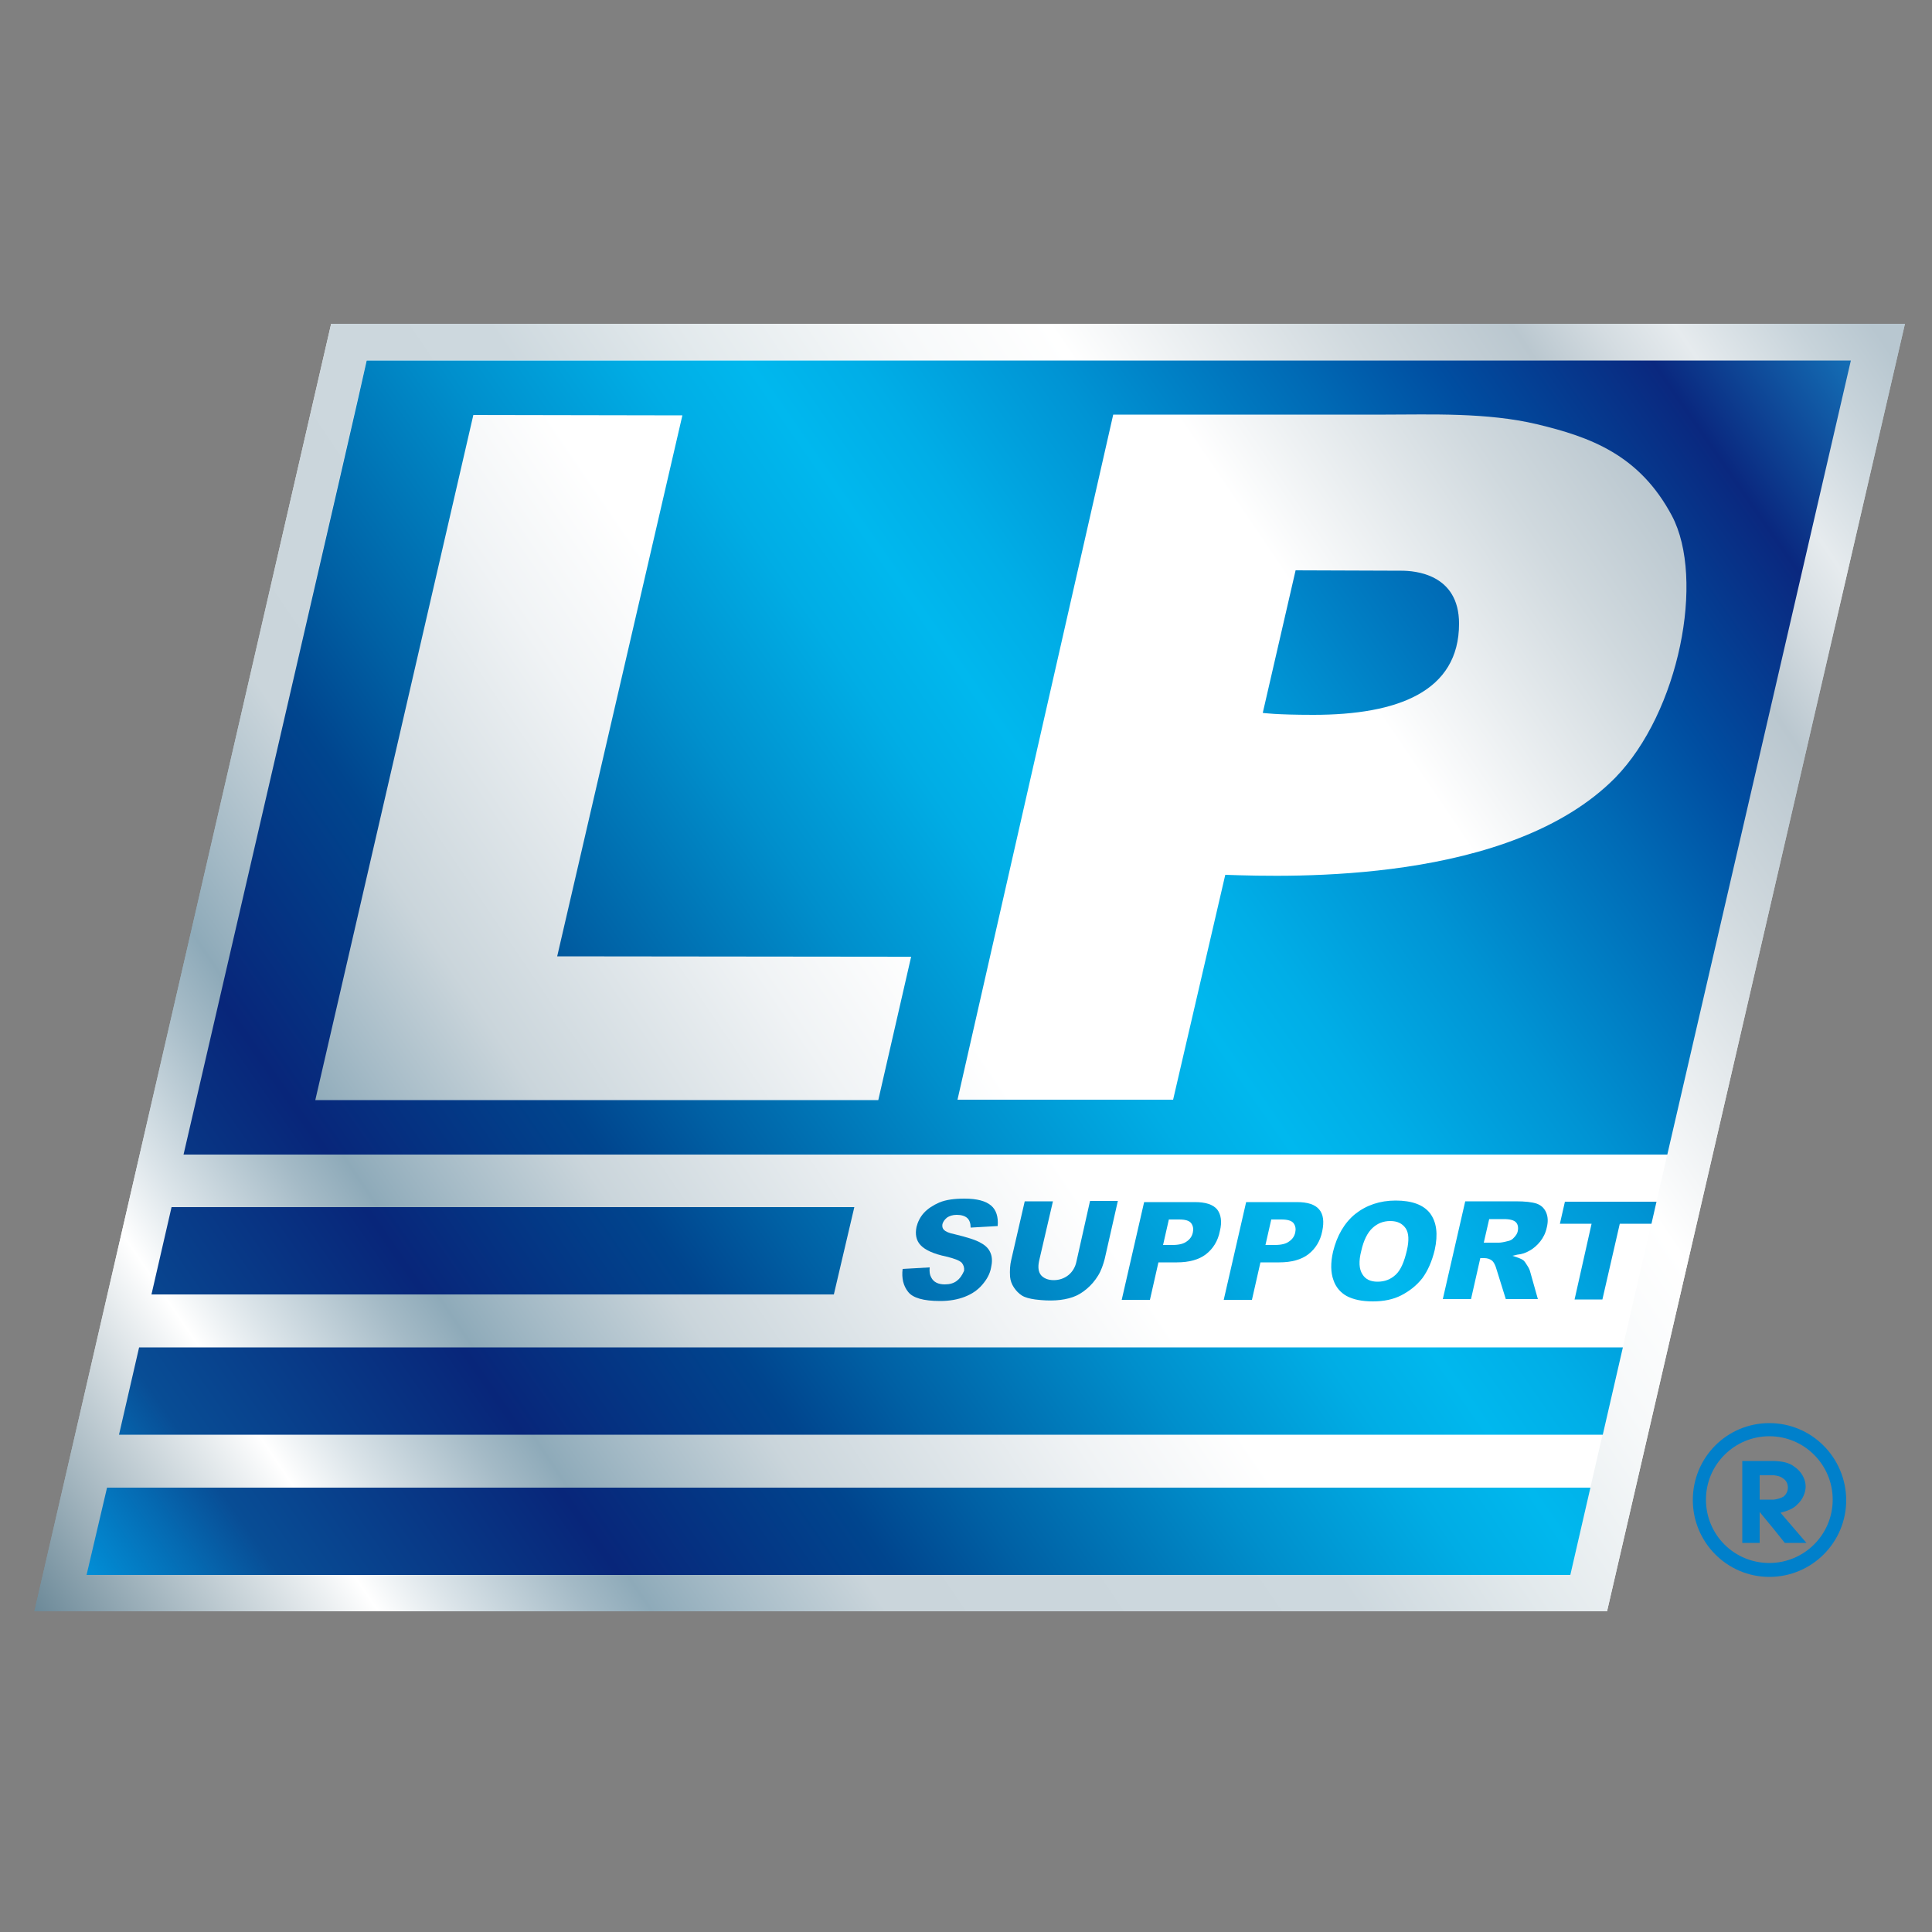 <?xml version="1.0" encoding="utf-8"?>
<!-- Generator: Adobe Illustrator 21.1.0, SVG Export Plug-In . SVG Version: 6.00 Build 0)  -->
<svg version="1.1" id="Layer_1" xmlns="http://www.w3.org/2000/svg" xmlns:xlink="http://www.w3.org/1999/xlink" x="0px" y="0px"
	 viewBox="0 0 500 500" style="enable-background:new 0 0 500 500;" xml:space="preserve">
<rect x="0" y="0" width="500" height="500" fill="#808080" stroke="none"/>
<style type="text/css">
	.st0{fill:url(#SVGID_1_);}
	.st1{fill:url(#SVGID_2_);}
	.st2{fill:url(#SVGID_3_);}
	.st3{fill:url(#SVGID_4_);}
	.st4{fill:url(#SVGID_5_);}
	.st5{fill:url(#SVGID_6_);}
	.st6{fill:url(#SVGID_7_);}
	.st7{fill:url(#SVGID_8_);}
	.st8{fill:url(#SVGID_9_);}
	.st9{fill:url(#SVGID_10_);}
	.st10{fill:url(#SVGID_11_);}
	.st11{fill:url(#SVGID_12_);}
	.st12{fill:url(#SVGID_13_);}
	.st13{fill:url(#SVGID_14_);}
	.st14{fill:#0080CB;}
</style>
<path d="M537.3,396.1c1.5-1.4,2.3-3.3,2.4-5.3c0-2.5-1.3-4.8-3.3-6.2c-1.8-1.3-4-1.9-6.2-1.7h-9.4v24.4h5.1V398l4.3,5.2l3.2,4.1h6.2
	l-7.5-8.7C534.1,398.3,535.9,397.4,537.3,396.1z M529,394.8h-3.1v-7.3h4.3c0.9,0.1,1.7,0.3,2.5,0.7c1,0.6,1.6,1.7,1.6,2.9
	c0,1-0.5,2-1.4,2.6c-0.8,0.5-1.8,0.8-2.8,0.9C529.8,394.7,529.4,394.8,529,394.8z"/>
<path d="M528.8,371.9c-12.6,0-22.9,10.2-22.9,22.9c0,12.6,10.2,22.9,22.9,22.9c12.6,0,22.9-10.2,22.9-22.9S541.5,371.9,528.8,371.9
	L528.8,371.9z M528.8,413.7c-10.3,0-18.6-8.3-18.6-18.6c0-10.3,8.3-18.6,18.6-18.6s18.6,8.3,18.6,18.6
	C547.3,405.3,539,413.5,528.8,413.7z"/>
<g>
	<linearGradient id="SVGID_1_" gradientUnits="userSpaceOnUse" x1="8.206" y1="414.922" x2="488.171" y2="89.501">
		<stop  offset="0" style="stop-color:#6D8A99"/>
		<stop  offset="0.126" style="stop-color:#FFFFFF"/>
		<stop  offset="0.155" style="stop-color:#DBE4E9"/>
		<stop  offset="0.204" style="stop-color:#A4BAC6"/>
		<stop  offset="0.227" style="stop-color:#8EAAB9"/>
		<stop  offset="0.258" style="stop-color:#A4BAC6"/>
		<stop  offset="0.314" style="stop-color:#CAD5DB"/>
		<stop  offset="0.427" style="stop-color:#F0F3F5"/>
		<stop  offset="0.489" style="stop-color:#FFFFFF"/>
		<stop  offset="0.72" style="stop-color:#FFFFFF"/>
		<stop  offset="0.823" style="stop-color:#D0D9DE"/>
		<stop  offset="0.88" style="stop-color:#BAC7CF"/>
		<stop  offset="0.905" style="stop-color:#D4DCE1"/>
		<stop  offset="0.927" style="stop-color:#E6EBEE"/>
		<stop  offset="0.972" style="stop-color:#C7D3DA"/>
		<stop  offset="1" style="stop-color:#B8C7D0"/>
	</linearGradient>
	<polygon class="st0" points="493,83.8 415.9,417 8.9,417 85.7,83.8 	"/>
	<linearGradient id="SVGID_2_" gradientUnits="userSpaceOnUse" x1="8.194" y1="414.923" x2="488.164" y2="89.498">
		<stop  offset="0" style="stop-color:#6D8A99"/>
		<stop  offset="0.126" style="stop-color:#FFFFFF"/>
		<stop  offset="0.155" style="stop-color:#DBE4E9"/>
		<stop  offset="0.204" style="stop-color:#A4BAC6"/>
		<stop  offset="0.227" style="stop-color:#8EAAB9"/>
		<stop  offset="0.258" style="stop-color:#A4BAC6"/>
		<stop  offset="0.314" style="stop-color:#CAD5DB"/>
		<stop  offset="0.489" style="stop-color:#CDD8DE"/>
		<stop  offset="0.556" style="stop-color:#E2E9EC"/>
		<stop  offset="0.64" style="stop-color:#F7F9FA"/>
		<stop  offset="0.696" style="stop-color:#FFFFFF"/>
		<stop  offset="0.805" style="stop-color:#D0D9DE"/>
		<stop  offset="0.867" style="stop-color:#BAC7CF"/>
		<stop  offset="0.899" style="stop-color:#D4DCE1"/>
		<stop  offset="0.927" style="stop-color:#E6EBEE"/>
		<stop  offset="0.972" style="stop-color:#C7D3DA"/>
		<stop  offset="1" style="stop-color:#B8C7D0"/>
	</linearGradient>
	<path class="st1" d="M85.7,83.8L8.9,417h407L493,83.8H85.7z M406.4,407.4H22.5L94.9,93.2h384.1L406.4,407.4z"/>
	<g>
		<linearGradient id="SVGID_3_" gradientUnits="userSpaceOnUse" x1="54.736" y1="508.811" x2="557.424" y2="160.28">
			<stop  offset="2.621720e-02" style="stop-color:#00A0E8"/>
			<stop  offset="4.810946e-02" style="stop-color:#0191D9"/>
			<stop  offset="8.991234e-02" style="stop-color:#056AB2"/>
			<stop  offset="0.118" style="stop-color:#084D95"/>
			<stop  offset="0.222" style="stop-color:#082B7D"/>
			<stop  offset="0.236" style="stop-color:#08267A"/>
			<stop  offset="0.332" style="stop-color:#00458E"/>
			<stop  offset="0.377" style="stop-color:#0060A4"/>
			<stop  offset="0.466" style="stop-color:#008FCC"/>
			<stop  offset="0.534" style="stop-color:#00ADE5"/>
			<stop  offset="0.573" style="stop-color:#00B8EE"/>
			<stop  offset="0.612" style="stop-color:#00AEE7"/>
			<stop  offset="0.678" style="stop-color:#0094D4"/>
			<stop  offset="0.762" style="stop-color:#006AB5"/>
			<stop  offset="0.811" style="stop-color:#004EA1"/>
			<stop  offset="0.888" style="stop-color:#0A287F"/>
			<stop  offset="1" style="stop-color:#1A9AD7"/>
		</linearGradient>
		<polygon class="st2" points="22.4,407.6 406.4,407.6 411.6,385 27.7,385 		"/>
		<linearGradient id="SVGID_4_" gradientUnits="userSpaceOnUse" x1="-7.479" y1="419.074" x2="495.186" y2="70.559">
			<stop  offset="2.621720e-02" style="stop-color:#00A0E8"/>
			<stop  offset="4.810946e-02" style="stop-color:#0191D9"/>
			<stop  offset="8.991234e-02" style="stop-color:#056AB2"/>
			<stop  offset="0.118" style="stop-color:#084D95"/>
			<stop  offset="0.222" style="stop-color:#082B7D"/>
			<stop  offset="0.236" style="stop-color:#08267A"/>
			<stop  offset="0.332" style="stop-color:#00458E"/>
			<stop  offset="0.377" style="stop-color:#0060A4"/>
			<stop  offset="0.466" style="stop-color:#008FCC"/>
			<stop  offset="0.534" style="stop-color:#00ADE5"/>
			<stop  offset="0.573" style="stop-color:#00B8EE"/>
			<stop  offset="0.612" style="stop-color:#00AEE7"/>
			<stop  offset="0.678" style="stop-color:#0094D4"/>
			<stop  offset="0.762" style="stop-color:#006AB5"/>
			<stop  offset="0.811" style="stop-color:#004EA1"/>
			<stop  offset="0.888" style="stop-color:#0A287F"/>
			<stop  offset="1" style="stop-color:#1A9AD7"/>
		</linearGradient>
		<polygon class="st3" points="221.1,312.4 44.4,312.4 39.2,335 215.8,335 		"/>
		<linearGradient id="SVGID_5_" gradientUnits="userSpaceOnUse" x1="40.449" y1="488.201" x2="543.13" y2="139.676">
			<stop  offset="2.621720e-02" style="stop-color:#00A0E8"/>
			<stop  offset="4.810946e-02" style="stop-color:#0191D9"/>
			<stop  offset="8.991234e-02" style="stop-color:#056AB2"/>
			<stop  offset="0.118" style="stop-color:#084D95"/>
			<stop  offset="0.222" style="stop-color:#082B7D"/>
			<stop  offset="0.236" style="stop-color:#08267A"/>
			<stop  offset="0.332" style="stop-color:#00458E"/>
			<stop  offset="0.377" style="stop-color:#0060A4"/>
			<stop  offset="0.466" style="stop-color:#008FCC"/>
			<stop  offset="0.534" style="stop-color:#00ADE5"/>
			<stop  offset="0.573" style="stop-color:#00B8EE"/>
			<stop  offset="0.612" style="stop-color:#00AEE7"/>
			<stop  offset="0.678" style="stop-color:#0094D4"/>
			<stop  offset="0.762" style="stop-color:#006AB5"/>
			<stop  offset="0.811" style="stop-color:#004EA1"/>
			<stop  offset="0.888" style="stop-color:#0A287F"/>
			<stop  offset="1" style="stop-color:#1A9AD7"/>
		</linearGradient>
		<polygon class="st4" points="30.8,371.3 414.8,371.3 420,348.7 36,348.7 		"/>
		<linearGradient id="SVGID_6_" gradientUnits="userSpaceOnUse" x1="30.214" y1="473.416" x2="532.859" y2="124.915">
			<stop  offset="2.621720e-02" style="stop-color:#00A0E8"/>
			<stop  offset="4.810946e-02" style="stop-color:#0191D9"/>
			<stop  offset="8.991234e-02" style="stop-color:#056AB2"/>
			<stop  offset="0.118" style="stop-color:#084D95"/>
			<stop  offset="0.222" style="stop-color:#082B7D"/>
			<stop  offset="0.236" style="stop-color:#08267A"/>
			<stop  offset="0.332" style="stop-color:#00458E"/>
			<stop  offset="0.377" style="stop-color:#0060A4"/>
			<stop  offset="0.466" style="stop-color:#008FCC"/>
			<stop  offset="0.534" style="stop-color:#00ADE5"/>
			<stop  offset="0.573" style="stop-color:#00B8EE"/>
			<stop  offset="0.612" style="stop-color:#00AEE7"/>
			<stop  offset="0.678" style="stop-color:#0094D4"/>
			<stop  offset="0.762" style="stop-color:#006AB5"/>
			<stop  offset="0.811" style="stop-color:#004EA1"/>
			<stop  offset="0.888" style="stop-color:#0A287F"/>
			<stop  offset="1" style="stop-color:#1A9AD7"/>
		</linearGradient>
		<path class="st5" d="M247.6,331.5c-0.8,0.6-1.8,0.9-3.1,0.9c-1.7,0-2.9-0.6-3.5-1.8c-0.4-0.7-0.5-1.5-0.4-2.6l-7,0.4
			c-0.3,2.4,0.2,4.4,1.4,5.9c1.2,1.6,4,2.4,8.3,2.4c2.5,0,4.6-0.4,6.4-1.1c1.8-0.7,3.3-1.7,4.5-3.1c1.2-1.4,2-2.8,2.3-4.5
			c0.3-1.3,0.3-2.6-0.1-3.6c-0.4-1.1-1.2-2-2.5-2.7c-1.3-0.8-3.6-1.5-6.9-2.3c-1.5-0.3-2.3-0.7-2.7-1.1c-0.4-0.4-0.5-0.9-0.4-1.5
			c0.2-0.7,0.6-1.2,1.2-1.7c0.6-0.4,1.4-0.7,2.5-0.7c1.2,0,2.2,0.3,2.8,0.9c0.5,0.5,0.8,1.3,0.8,2.4l7-0.4c0.2-2.4-0.4-4.2-1.7-5.3
			c-1.4-1.2-3.7-1.8-6.9-1.8c-2.7,0-4.8,0.3-6.5,1c-1.6,0.7-3,1.6-4,2.7c-1,1.1-1.6,2.4-1.9,3.6c-0.4,1.9-0.1,3.5,1,4.7
			c1.2,1.3,3.4,2.3,6.7,3c2.1,0.5,3.4,1,4,1.6c0.5,0.6,0.7,1.3,0.6,2.1C248.9,330.2,248.4,330.9,247.6,331.5z"/>
		<linearGradient id="SVGID_7_" gradientUnits="userSpaceOnUse" x1="38.434" y1="485.204" x2="541.006" y2="136.754">
			<stop  offset="2.621720e-02" style="stop-color:#00A0E8"/>
			<stop  offset="4.810946e-02" style="stop-color:#0191D9"/>
			<stop  offset="8.991234e-02" style="stop-color:#056AB2"/>
			<stop  offset="0.118" style="stop-color:#084D95"/>
			<stop  offset="0.222" style="stop-color:#082B7D"/>
			<stop  offset="0.236" style="stop-color:#08267A"/>
			<stop  offset="0.332" style="stop-color:#00458E"/>
			<stop  offset="0.377" style="stop-color:#0060A4"/>
			<stop  offset="0.466" style="stop-color:#008FCC"/>
			<stop  offset="0.534" style="stop-color:#00ADE5"/>
			<stop  offset="0.573" style="stop-color:#00B8EE"/>
			<stop  offset="0.612" style="stop-color:#00AEE7"/>
			<stop  offset="0.678" style="stop-color:#0094D4"/>
			<stop  offset="0.762" style="stop-color:#006AB5"/>
			<stop  offset="0.811" style="stop-color:#004EA1"/>
			<stop  offset="0.888" style="stop-color:#0A287F"/>
			<stop  offset="1" style="stop-color:#1A9AD7"/>
		</linearGradient>
		<path class="st6" d="M272.5,310.9h-7.3l-3.5,15.2c-0.3,1.2-0.4,2.7-0.3,4.3c0.1,1,0.4,1.9,1,2.8c0.6,0.9,1.3,1.6,2.1,2.1
			c0.8,0.5,2,0.8,3.4,1c3.9,0.5,7.1,0.3,9.7-0.6c1.2-0.4,2.4-1.1,3.6-2.1c1.2-1,2.2-2.2,3-3.5c0.8-1.3,1.3-2.8,1.7-4.3l3.4-15h-7.2
			l-3.5,15.6c-0.3,1.5-1,2.7-2.1,3.6c-1,0.8-2.3,1.3-3.8,1.3c-1.5,0-2.6-0.5-3.3-1.3c-0.7-0.9-0.8-2.1-0.5-3.6L272.5,310.9z"/>
		<linearGradient id="SVGID_8_" gradientUnits="userSpaceOnUse" x1="46.661" y1="497.22" x2="549.388" y2="148.662">
			<stop  offset="2.621720e-02" style="stop-color:#00A0E8"/>
			<stop  offset="4.810946e-02" style="stop-color:#0191D9"/>
			<stop  offset="8.991234e-02" style="stop-color:#056AB2"/>
			<stop  offset="0.118" style="stop-color:#084D95"/>
			<stop  offset="0.222" style="stop-color:#082B7D"/>
			<stop  offset="0.236" style="stop-color:#08267A"/>
			<stop  offset="0.332" style="stop-color:#00458E"/>
			<stop  offset="0.377" style="stop-color:#0060A4"/>
			<stop  offset="0.466" style="stop-color:#008FCC"/>
			<stop  offset="0.534" style="stop-color:#00ADE5"/>
			<stop  offset="0.573" style="stop-color:#00B8EE"/>
			<stop  offset="0.612" style="stop-color:#00AEE7"/>
			<stop  offset="0.678" style="stop-color:#0094D4"/>
			<stop  offset="0.762" style="stop-color:#006AB5"/>
			<stop  offset="0.811" style="stop-color:#004EA1"/>
			<stop  offset="0.888" style="stop-color:#0A287F"/>
			<stop  offset="1" style="stop-color:#1A9AD7"/>
		</linearGradient>
		<path class="st7" d="M304.6,326.7c3.1,0,5.7-0.7,7.5-2.1c1.8-1.4,3.1-3.4,3.6-6c0.6-2.4,0.3-4.3-0.7-5.6c-1.1-1.3-3-1.9-5.8-1.9
			h-13.1l-5.8,25.3h7.3l2.2-9.7H304.6z M302.5,315.6h2.6c1.7,0,2.7,0.3,3.2,1c0.5,0.7,0.6,1.5,0.4,2.4c-0.2,0.9-0.7,1.7-1.6,2.3
			c-0.8,0.6-2,0.9-3.7,0.9H301L302.5,315.6z"/>
		<linearGradient id="SVGID_9_" gradientUnits="userSpaceOnUse" x1="55.31" y1="509.604" x2="557.952" y2="161.105">
			<stop  offset="2.621720e-02" style="stop-color:#00A0E8"/>
			<stop  offset="4.810946e-02" style="stop-color:#0191D9"/>
			<stop  offset="8.991234e-02" style="stop-color:#056AB2"/>
			<stop  offset="0.118" style="stop-color:#084D95"/>
			<stop  offset="0.222" style="stop-color:#082B7D"/>
			<stop  offset="0.236" style="stop-color:#08267A"/>
			<stop  offset="0.332" style="stop-color:#00458E"/>
			<stop  offset="0.377" style="stop-color:#0060A4"/>
			<stop  offset="0.466" style="stop-color:#008FCC"/>
			<stop  offset="0.534" style="stop-color:#00ADE5"/>
			<stop  offset="0.573" style="stop-color:#00B8EE"/>
			<stop  offset="0.612" style="stop-color:#00AEE7"/>
			<stop  offset="0.678" style="stop-color:#0094D4"/>
			<stop  offset="0.762" style="stop-color:#006AB5"/>
			<stop  offset="0.811" style="stop-color:#004EA1"/>
			<stop  offset="0.888" style="stop-color:#0A287F"/>
			<stop  offset="1" style="stop-color:#1A9AD7"/>
		</linearGradient>
		<path class="st8" d="M331.1,326.7c3.1,0,5.7-0.7,7.5-2.1c1.8-1.4,3.1-3.4,3.6-6c0.5-2.4,0.3-4.3-0.8-5.6c-1.1-1.3-3-1.9-5.8-1.9
			h-13.1l-5.8,25.3h7.3l2.2-9.7H331.1z M329,315.6h2.6c1.6,0,2.7,0.3,3.2,1c0.5,0.7,0.6,1.5,0.4,2.4c-0.2,0.9-0.7,1.7-1.6,2.3
			c-0.8,0.6-2,0.9-3.7,0.9h-2.4L329,315.6z"/>
		<linearGradient id="SVGID_10_" gradientUnits="userSpaceOnUse" x1="66.555" y1="525.866" x2="569.235" y2="177.341">
			<stop  offset="2.621720e-02" style="stop-color:#00A0E8"/>
			<stop  offset="4.810946e-02" style="stop-color:#0191D9"/>
			<stop  offset="8.991234e-02" style="stop-color:#056AB2"/>
			<stop  offset="0.118" style="stop-color:#084D95"/>
			<stop  offset="0.222" style="stop-color:#082B7D"/>
			<stop  offset="0.236" style="stop-color:#08267A"/>
			<stop  offset="0.332" style="stop-color:#00458E"/>
			<stop  offset="0.377" style="stop-color:#0060A4"/>
			<stop  offset="0.466" style="stop-color:#008FCC"/>
			<stop  offset="0.534" style="stop-color:#00ADE5"/>
			<stop  offset="0.573" style="stop-color:#00B8EE"/>
			<stop  offset="0.612" style="stop-color:#00AEE7"/>
			<stop  offset="0.678" style="stop-color:#0094D4"/>
			<stop  offset="0.762" style="stop-color:#006AB5"/>
			<stop  offset="0.811" style="stop-color:#004EA1"/>
			<stop  offset="0.888" style="stop-color:#0A287F"/>
			<stop  offset="1" style="stop-color:#1A9AD7"/>
		</linearGradient>
		<path class="st9" d="M348.5,335.4c1.7,0.9,3.9,1.4,6.8,1.4c2.8,0,5.3-0.5,7.4-1.6c2.1-1.1,3.9-2.5,5.4-4.4
			c1.4-1.9,2.5-4.4,3.2-7.3c0.9-4.1,0.5-7.2-1.2-9.5c-1.7-2.2-4.7-3.3-8.9-3.3c-4.1,0-7.6,1.2-10.5,3.5c-2.8,2.3-4.7,5.6-5.7,9.7
			c-0.7,3-0.6,5.5,0.1,7.4C345.7,333.1,346.9,334.5,348.5,335.4z M352.3,323.7c0.6-2.7,1.6-4.7,2.9-5.9c1.3-1.2,2.8-1.8,4.6-1.8
			c1.8,0,3.1,0.6,4,1.9c0.8,1.2,0.9,3.1,0.3,5.7c-0.7,3-1.6,5.1-2.9,6.3c-1.3,1.2-2.8,1.8-4.7,1.8c-1.8,0-3.1-0.6-3.9-1.9
			C351.7,328.4,351.6,326.4,352.3,323.7z"/>
		<linearGradient id="SVGID_11_" gradientUnits="userSpaceOnUse" x1="76.453" y1="540.086" x2="579.1" y2="191.583">
			<stop  offset="2.621720e-02" style="stop-color:#00A0E8"/>
			<stop  offset="4.810946e-02" style="stop-color:#0191D9"/>
			<stop  offset="8.991234e-02" style="stop-color:#056AB2"/>
			<stop  offset="0.118" style="stop-color:#084D95"/>
			<stop  offset="0.222" style="stop-color:#082B7D"/>
			<stop  offset="0.236" style="stop-color:#08267A"/>
			<stop  offset="0.332" style="stop-color:#00458E"/>
			<stop  offset="0.377" style="stop-color:#0060A4"/>
			<stop  offset="0.466" style="stop-color:#008FCC"/>
			<stop  offset="0.534" style="stop-color:#00ADE5"/>
			<stop  offset="0.573" style="stop-color:#00B8EE"/>
			<stop  offset="0.612" style="stop-color:#00AEE7"/>
			<stop  offset="0.678" style="stop-color:#0094D4"/>
			<stop  offset="0.762" style="stop-color:#006AB5"/>
			<stop  offset="0.811" style="stop-color:#004EA1"/>
			<stop  offset="0.888" style="stop-color:#0A287F"/>
			<stop  offset="1" style="stop-color:#1A9AD7"/>
		</linearGradient>
		<path class="st10" d="M395.6,323.8c1.2-0.6,2.2-1.5,3-2.5c0.8-1,1.4-2.2,1.7-3.6c0.4-1.6,0.3-2.9-0.2-4c-0.5-1.1-1.3-1.8-2.4-2.2
			c-1.2-0.4-3-0.6-5.4-0.6h-13.1l-5.8,25.3h7.3l2.4-10.6h1c0.8,0,1.5,0.2,2.1,0.7c0.4,0.4,0.8,1.1,1.1,2.2l2.4,7.7h8.3l-2-7.1
			c-0.1-0.4-0.3-0.9-0.7-1.5c-0.5-0.8-0.7-1.1-0.9-1.3c-0.3-0.3-0.9-0.6-1.8-0.9l-1.2-0.4l1.3-0.3
			C393.9,324.6,394.9,324.2,395.6,323.8z M390.2,321.2c-1.1,0.3-1.9,0.4-2.3,0.4H384l1.4-6.1h3.8c1.6,0,2.6,0.3,3.1,0.8
			c0.5,0.5,0.7,1.3,0.5,2.3c-0.1,0.6-0.5,1.2-1,1.7C391.4,320.8,390.8,321.1,390.2,321.2z"/>
		<linearGradient id="SVGID_12_" gradientUnits="userSpaceOnUse" x1="83.412" y1="550.02" x2="585.992" y2="201.564">
			<stop  offset="2.621720e-02" style="stop-color:#00A0E8"/>
			<stop  offset="4.810946e-02" style="stop-color:#0191D9"/>
			<stop  offset="8.991234e-02" style="stop-color:#056AB2"/>
			<stop  offset="0.118" style="stop-color:#084D95"/>
			<stop  offset="0.222" style="stop-color:#082B7D"/>
			<stop  offset="0.236" style="stop-color:#08267A"/>
			<stop  offset="0.332" style="stop-color:#00458E"/>
			<stop  offset="0.377" style="stop-color:#0060A4"/>
			<stop  offset="0.466" style="stop-color:#008FCC"/>
			<stop  offset="0.534" style="stop-color:#00ADE5"/>
			<stop  offset="0.573" style="stop-color:#00B8EE"/>
			<stop  offset="0.612" style="stop-color:#00AEE7"/>
			<stop  offset="0.678" style="stop-color:#0094D4"/>
			<stop  offset="0.762" style="stop-color:#006AB5"/>
			<stop  offset="0.811" style="stop-color:#004EA1"/>
			<stop  offset="0.888" style="stop-color:#0A287F"/>
			<stop  offset="1" style="stop-color:#1A9AD7"/>
		</linearGradient>
		<polygon class="st11" points="403.7,316.7 411.9,316.7 407.5,336.3 414.7,336.3 419.2,316.7 427.4,316.7 428.7,311 405,311 		"/>
		<linearGradient id="SVGID_13_" gradientUnits="userSpaceOnUse" x1="-10.65" y1="414.617" x2="492.099" y2="66.044">
			<stop  offset="2.621720e-02" style="stop-color:#00A0E8"/>
			<stop  offset="4.810946e-02" style="stop-color:#0191D9"/>
			<stop  offset="8.991234e-02" style="stop-color:#056AB2"/>
			<stop  offset="0.118" style="stop-color:#084D95"/>
			<stop  offset="0.222" style="stop-color:#082B7D"/>
			<stop  offset="0.236" style="stop-color:#08267A"/>
			<stop  offset="0.332" style="stop-color:#00458E"/>
			<stop  offset="0.377" style="stop-color:#0060A4"/>
			<stop  offset="0.466" style="stop-color:#008FCC"/>
			<stop  offset="0.534" style="stop-color:#00ADE5"/>
			<stop  offset="0.573" style="stop-color:#00B8EE"/>
			<stop  offset="0.612" style="stop-color:#00AEE7"/>
			<stop  offset="0.678" style="stop-color:#0094D4"/>
			<stop  offset="0.762" style="stop-color:#006AB5"/>
			<stop  offset="0.811" style="stop-color:#004EA1"/>
			<stop  offset="0.888" style="stop-color:#0A287F"/>
			<stop  offset="1" style="stop-color:#1A9AD7"/>
		</linearGradient>
		<path class="st12" d="M362.7,147.7c-3.4,0-27.4-0.1-27.4-0.1l-8.5,36.9c0,0,3.4,0.5,13.1,0.5c21.8,0,37.7-6,37.7-23.6
			C377.6,148.5,366.1,147.7,362.7,147.7z"/>
		<linearGradient id="SVGID_14_" gradientUnits="userSpaceOnUse" x1="-24.057" y1="395.175" x2="478.629" y2="46.645">
			<stop  offset="2.621720e-02" style="stop-color:#00A0E8"/>
			<stop  offset="4.810946e-02" style="stop-color:#0191D9"/>
			<stop  offset="8.991234e-02" style="stop-color:#056AB2"/>
			<stop  offset="0.118" style="stop-color:#084D95"/>
			<stop  offset="0.222" style="stop-color:#082B7D"/>
			<stop  offset="0.236" style="stop-color:#08267A"/>
			<stop  offset="0.332" style="stop-color:#00458E"/>
			<stop  offset="0.377" style="stop-color:#0060A4"/>
			<stop  offset="0.466" style="stop-color:#008FCC"/>
			<stop  offset="0.534" style="stop-color:#00ADE5"/>
			<stop  offset="0.573" style="stop-color:#00B8EE"/>
			<stop  offset="0.612" style="stop-color:#00AEE7"/>
			<stop  offset="0.678" style="stop-color:#0094D4"/>
			<stop  offset="0.762" style="stop-color:#006AB5"/>
			<stop  offset="0.811" style="stop-color:#004EA1"/>
			<stop  offset="0.888" style="stop-color:#0A287F"/>
			<stop  offset="1" style="stop-color:#1A9AD7"/>
		</linearGradient>
		<path class="st13" d="M94.9,93.3c-0.8,4.2-47.4,205.5-47.4,205.5h384L479,93.3H94.9z M227.3,284.7l-145.7,0l40.9-177.3l54.1,0.1
			l-32.4,140l91.6,0.1L227.3,284.7z M418,201.3c-27.1,27.4-83.6,25.7-100.9,25.1l-13.5,58.2h-55.8l40.3-177.3c0,0,59.1,0,70.5,0
			c11.3,0,26.3-0.6,39.2,2.5c13.8,3.3,26.5,7.9,34.9,23.7C441.3,149.8,434.6,184.3,418,201.3z"/>
	</g>
	<g>
		<path class="st14" d="M465.2,389.3c1.3-1.2,2.1-3,2.1-4.6c0-1.9-1.1-3.9-2.9-5.1c-1.5-1.2-3.4-1.4-5.2-1.5h-8.3v21.2h4.5v-8
			l3.7,4.5l2.8,3.5h5.6l-6.7-7.8C462.6,391,464.1,390.5,465.2,389.3z M458,388.1h-2.6v-6.3h3.7c0.7,0.1,1.5,0.2,2.2,0.7
			c1,0.6,1.4,1.5,1.4,2.5c0,0.9-0.4,1.7-1.1,2.3c-0.6,0.4-1.7,0.7-2.5,0.8C458.7,388.1,458.4,388.1,458,388.1z"/>
		<path class="st14" d="M457.9,368.3c-11,0-19.8,8.9-19.8,19.9c0,11,8.9,19.9,19.8,19.9c11,0,19.9-8.9,19.9-19.9
			C477.7,377.1,468.8,368.3,457.9,368.3z M457.9,404.5c-9.1,0-16.4-7.3-16.4-16.4c0-9.1,7.4-16.4,16.4-16.4
			c9.1,0,16.4,7.4,16.4,16.4C474.3,397.2,466.9,404.5,457.9,404.5z"/>
	</g>
</g>
</svg>
